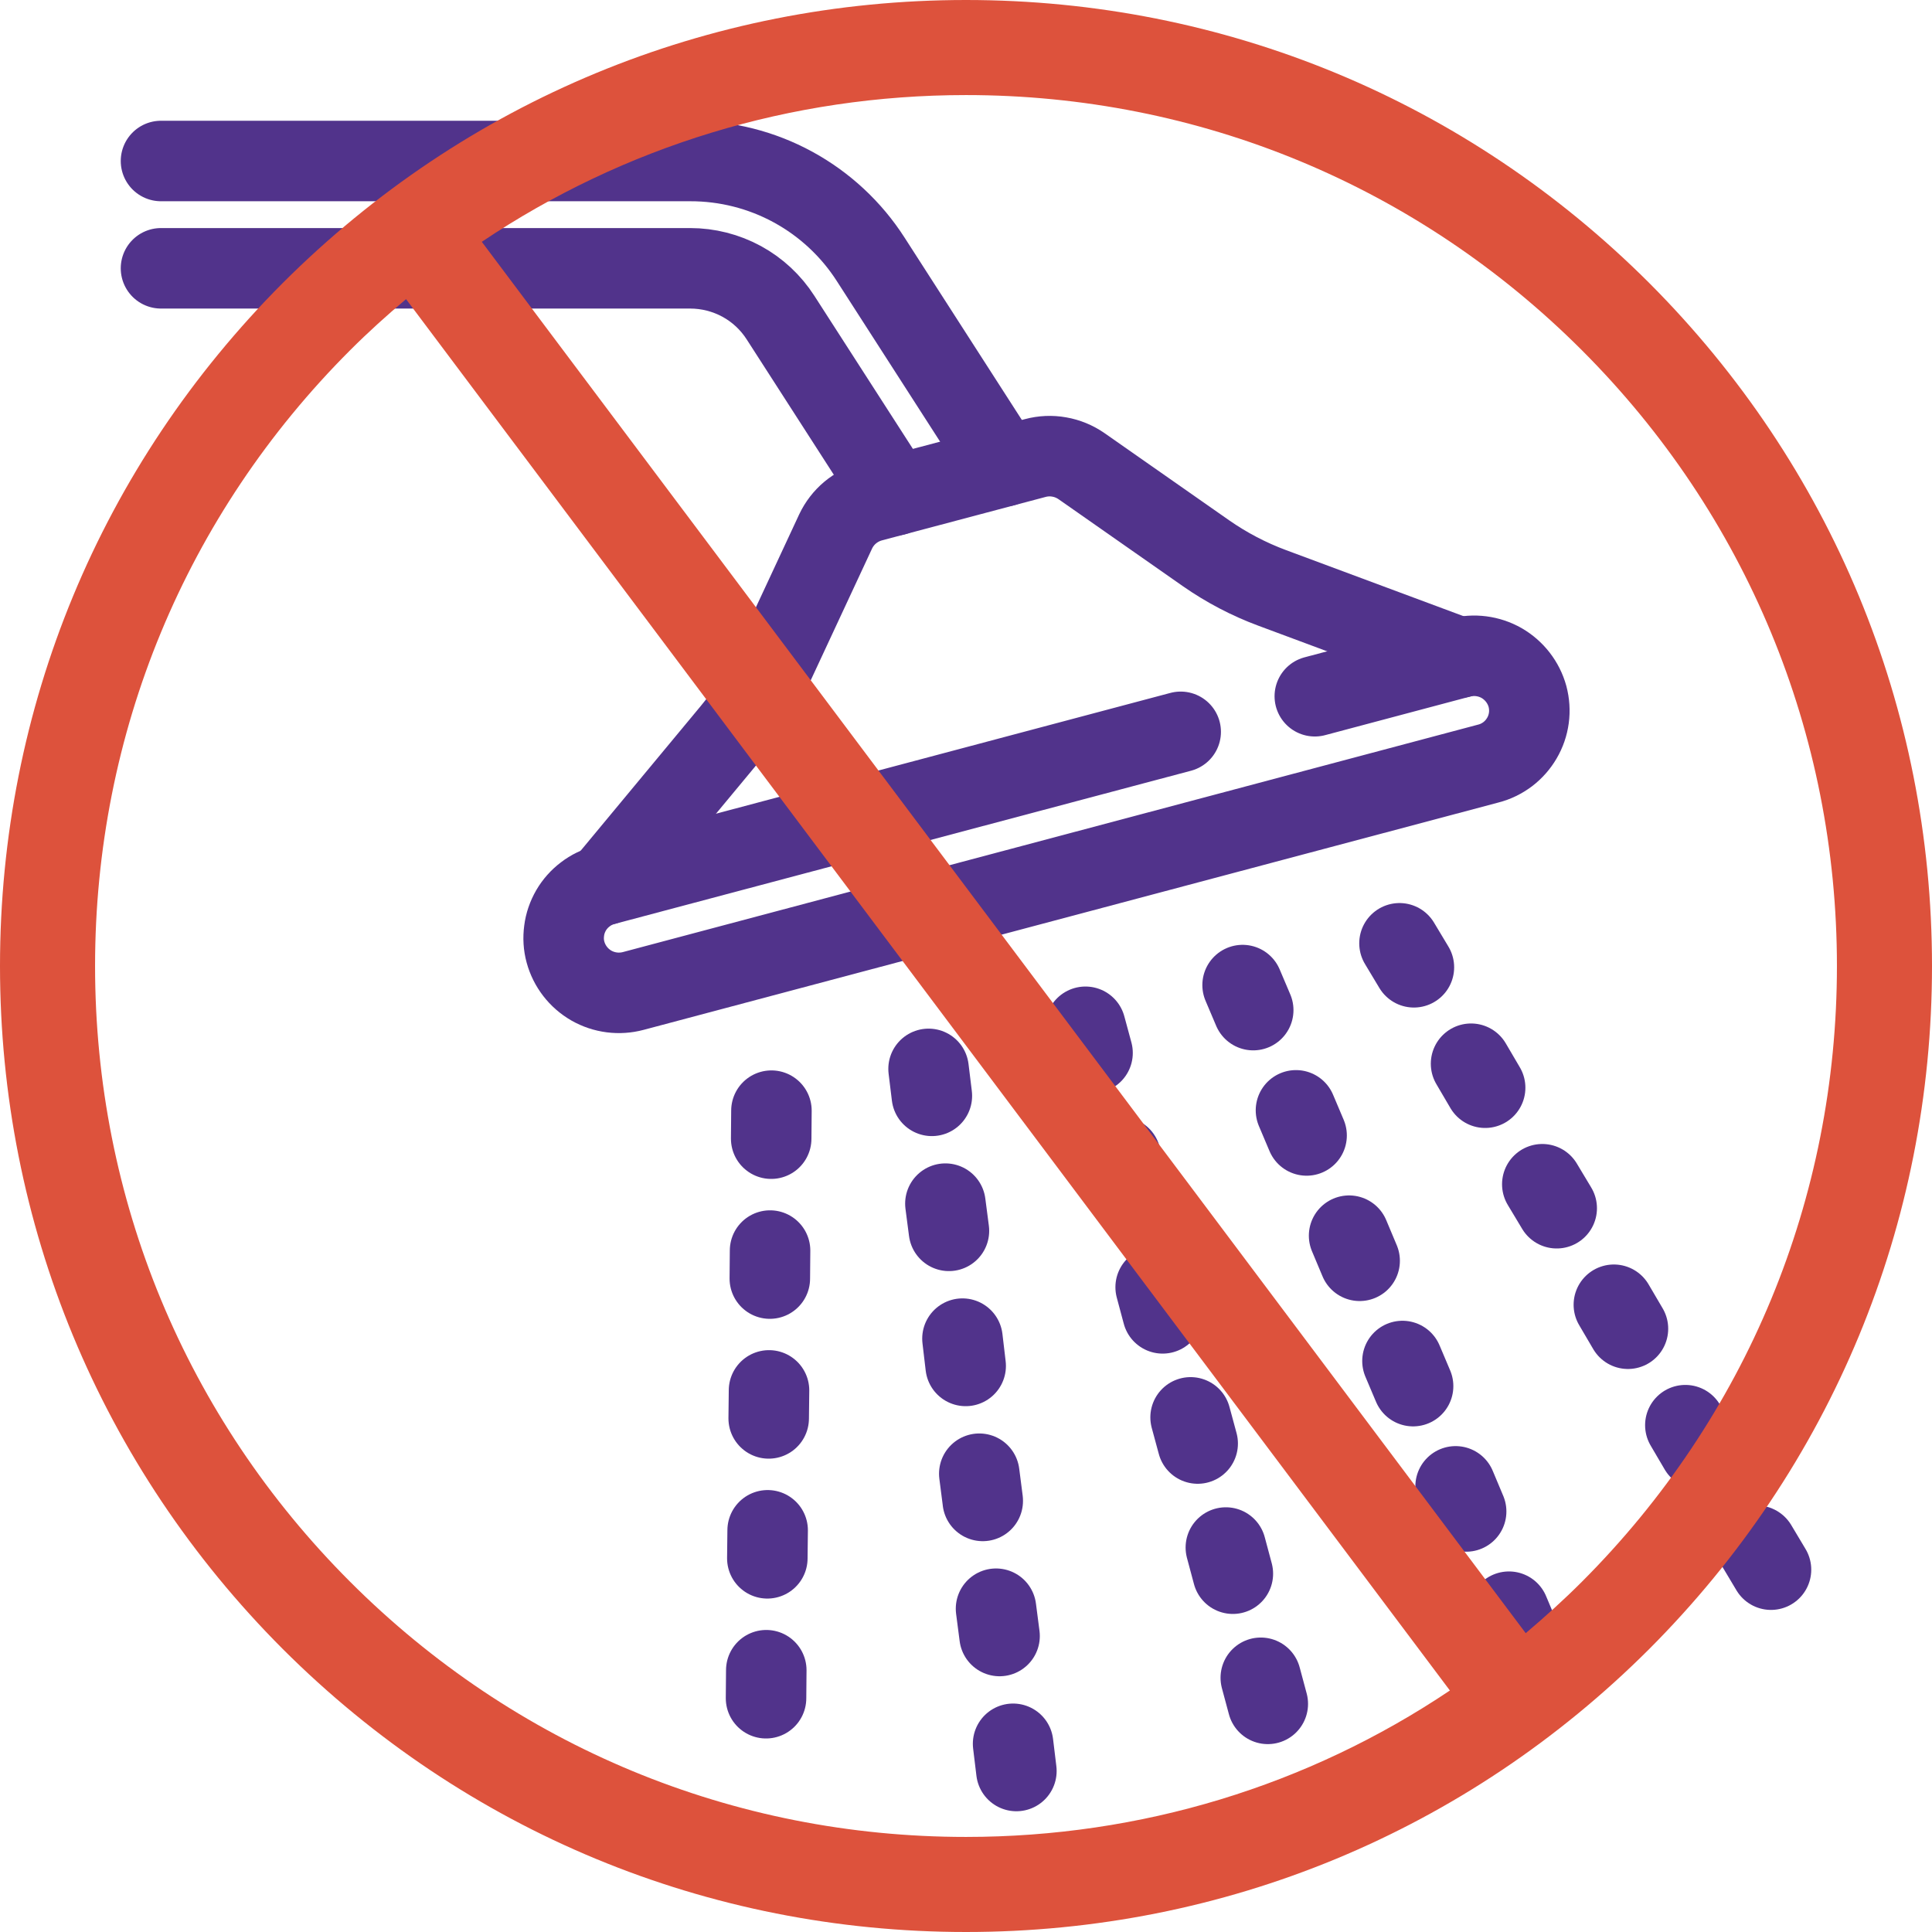 <svg width="24" height="24" viewBox="0 0 24 24" fill="none" xmlns="http://www.w3.org/2000/svg">
<g clip-path="url(#clip0_525_1547)">
<path d="M7.51 10.993L9.091 9.088C9.289 8.85 9.455 8.588 9.586 8.308L10.38 6.603C10.423 6.512 10.485 6.431 10.562 6.367C10.639 6.303 10.729 6.256 10.826 6.23L12.86 5.69C12.957 5.664 13.059 5.659 13.158 5.677C13.257 5.694 13.351 5.733 13.434 5.79L14.982 6.873C15.236 7.05 15.512 7.195 15.803 7.303L18.133 8.17" stroke="#51338B" stroke-linecap="round" stroke-linejoin="round"/>
<path d="M16.333 8.649L18.133 8.17C18.309 8.123 18.496 8.147 18.654 8.237C18.811 8.328 18.927 8.477 18.975 8.652C18.998 8.739 19.004 8.829 18.992 8.918C18.98 9.007 18.951 9.092 18.905 9.17C18.86 9.247 18.8 9.315 18.729 9.369C18.657 9.423 18.576 9.463 18.489 9.485L7.867 12.31C7.691 12.357 7.504 12.333 7.346 12.243C7.188 12.152 7.073 12.003 7.025 11.828C7.001 11.741 6.996 11.651 7.008 11.562C7.019 11.473 7.049 11.387 7.094 11.309C7.139 11.232 7.199 11.164 7.271 11.11C7.342 11.055 7.424 11.016 7.511 10.993L14.667 9.091" stroke="#51338B" stroke-linecap="round" stroke-linejoin="round"/>
<path d="M22 19.499L21.822 19.201" stroke="#51338B" stroke-linecap="round" stroke-linejoin="round"/>
<path d="M20.223 16.506L20.048 16.208" stroke="#51338B" stroke-linecap="round" stroke-linejoin="round"/>
<path d="M18.449 13.512L18.274 13.214" stroke="#51338B" stroke-linecap="round" stroke-linejoin="round"/>
<path d="M17.564 12.016L17.385 11.718" stroke="#51338B" stroke-linecap="round" stroke-linejoin="round"/>
<path d="M19.338 15.009L19.159 14.711" stroke="#51338B" stroke-linecap="round" stroke-linejoin="round"/>
<path d="M21.111 18.002L20.936 17.704" stroke="#51338B" stroke-linecap="round" stroke-linejoin="round"/>
<path d="M18.876 20.333L18.745 20.021" stroke="#51338B" stroke-linecap="round" stroke-linejoin="round"/>
<path d="M17.554 17.219L17.422 16.907" stroke="#51338B" stroke-linecap="round" stroke-linejoin="round"/>
<path d="M16.231 14.105L16.099 13.793" stroke="#51338B" stroke-linecap="round" stroke-linejoin="round"/>
<path d="M15.568 12.548L15.436 12.237" stroke="#51338B" stroke-linecap="round" stroke-linejoin="round"/>
<path d="M16.89 15.662L16.759 15.35" stroke="#51338B" stroke-linecap="round" stroke-linejoin="round"/>
<path d="M18.213 18.776L18.082 18.464" stroke="#51338B" stroke-linecap="round" stroke-linejoin="round"/>
<path d="M15.749 21.166L15.662 20.842" stroke="#51338B" stroke-linecap="round" stroke-linejoin="round"/>
<path d="M14.878 17.932L14.79 17.607" stroke="#51338B" stroke-linecap="round" stroke-linejoin="round"/>
<path d="M14.006 14.697L13.922 14.373" stroke="#51338B" stroke-linecap="round" stroke-linejoin="round"/>
<path d="M13.572 13.08L13.484 12.755" stroke="#51338B" stroke-linecap="round" stroke-linejoin="round"/>
<path d="M14.443 16.315L14.356 15.99" stroke="#51338B" stroke-linecap="round" stroke-linejoin="round"/>
<path d="M15.315 19.549L15.228 19.224" stroke="#51338B" stroke-linecap="round" stroke-linejoin="round"/>
<path d="M12.626 22L12.585 21.662" stroke="#51338B" stroke-linecap="round" stroke-linejoin="round"/>
<path d="M12.208 18.645V18.642L12.165 18.307" stroke="#51338B" stroke-linecap="round" stroke-linejoin="round"/>
<path d="M11.788 15.29L11.744 14.952" stroke="#51338B" stroke-linecap="round" stroke-linejoin="round"/>
<path d="M11.576 13.613L11.535 13.278" stroke="#51338B" stroke-linecap="round" stroke-linejoin="round"/>
<path d="M11.996 16.968L11.956 16.629" stroke="#51338B" stroke-linecap="round" stroke-linejoin="round"/>
<path d="M12.417 20.323L12.373 19.984" stroke="#51338B" stroke-linecap="round" stroke-linejoin="round"/>
<path d="M9.536 19.01L9.532 19.358" stroke="#51338B" stroke-linecap="round" stroke-linejoin="round"/>
<path d="M9.566 15.535L9.563 15.883" stroke="#51338B" stroke-linecap="round" stroke-linejoin="round"/>
<path d="M9.583 13.797L9.58 14.145" stroke="#51338B" stroke-linecap="round" stroke-linejoin="round"/>
<path d="M9.553 17.272L9.549 17.62" stroke="#51338B" stroke-linecap="round" stroke-linejoin="round"/>
<path d="M9.519 20.748L9.516 21.093V21.096" stroke="#51338B" stroke-linecap="round" stroke-linejoin="round"/>
<path d="M2 3.333H8.573C8.797 3.333 9.017 3.389 9.214 3.496C9.41 3.603 9.576 3.758 9.697 3.947L11.117 6.153" stroke="#51338B" stroke-linecap="round" stroke-linejoin="round"/>
<path d="M2 2H8.573C9.02 1.999 9.46 2.11 9.852 2.324C10.244 2.538 10.576 2.847 10.817 3.223L12.47 5.793" stroke="#51338B" stroke-linecap="round" stroke-linejoin="round"/>
<path d="M12 24C15.206 24 18.218 22.751 20.486 20.486C22.751 18.218 24 15.206 24 12C24 8.794 22.751 5.782 20.486 3.514C18.218 1.249 15.206 0 12 0C8.794 0 5.782 1.249 3.514 3.514C1.249 5.782 0 8.794 0 12C0 15.206 1.249 18.218 3.514 20.486C5.782 22.751 8.794 24 12 24ZM19.65 4.35C21.694 6.394 22.819 9.113 22.819 12C22.819 14.891 21.694 17.606 19.65 19.65C19.425 19.875 19.192 20.085 18.953 20.288L5.985 3.004C7.751 1.819 9.825 1.181 12 1.181C14.891 1.181 17.606 2.306 19.65 4.35ZM4.35 4.35C4.575 4.125 4.808 3.915 5.044 3.716L18.011 21C16.245 22.185 14.171 22.819 12 22.819C9.109 22.819 6.394 21.694 4.35 19.65C2.306 17.606 1.181 14.891 1.181 12C1.181 9.109 2.306 6.394 4.35 4.35Z" fill="#DD523C"/>
</g>
<defs>
<clipPath id="clip0_525_1547">
<rect width="24" height="24" fill="white"/>
</clipPath>
</defs>
</svg>
